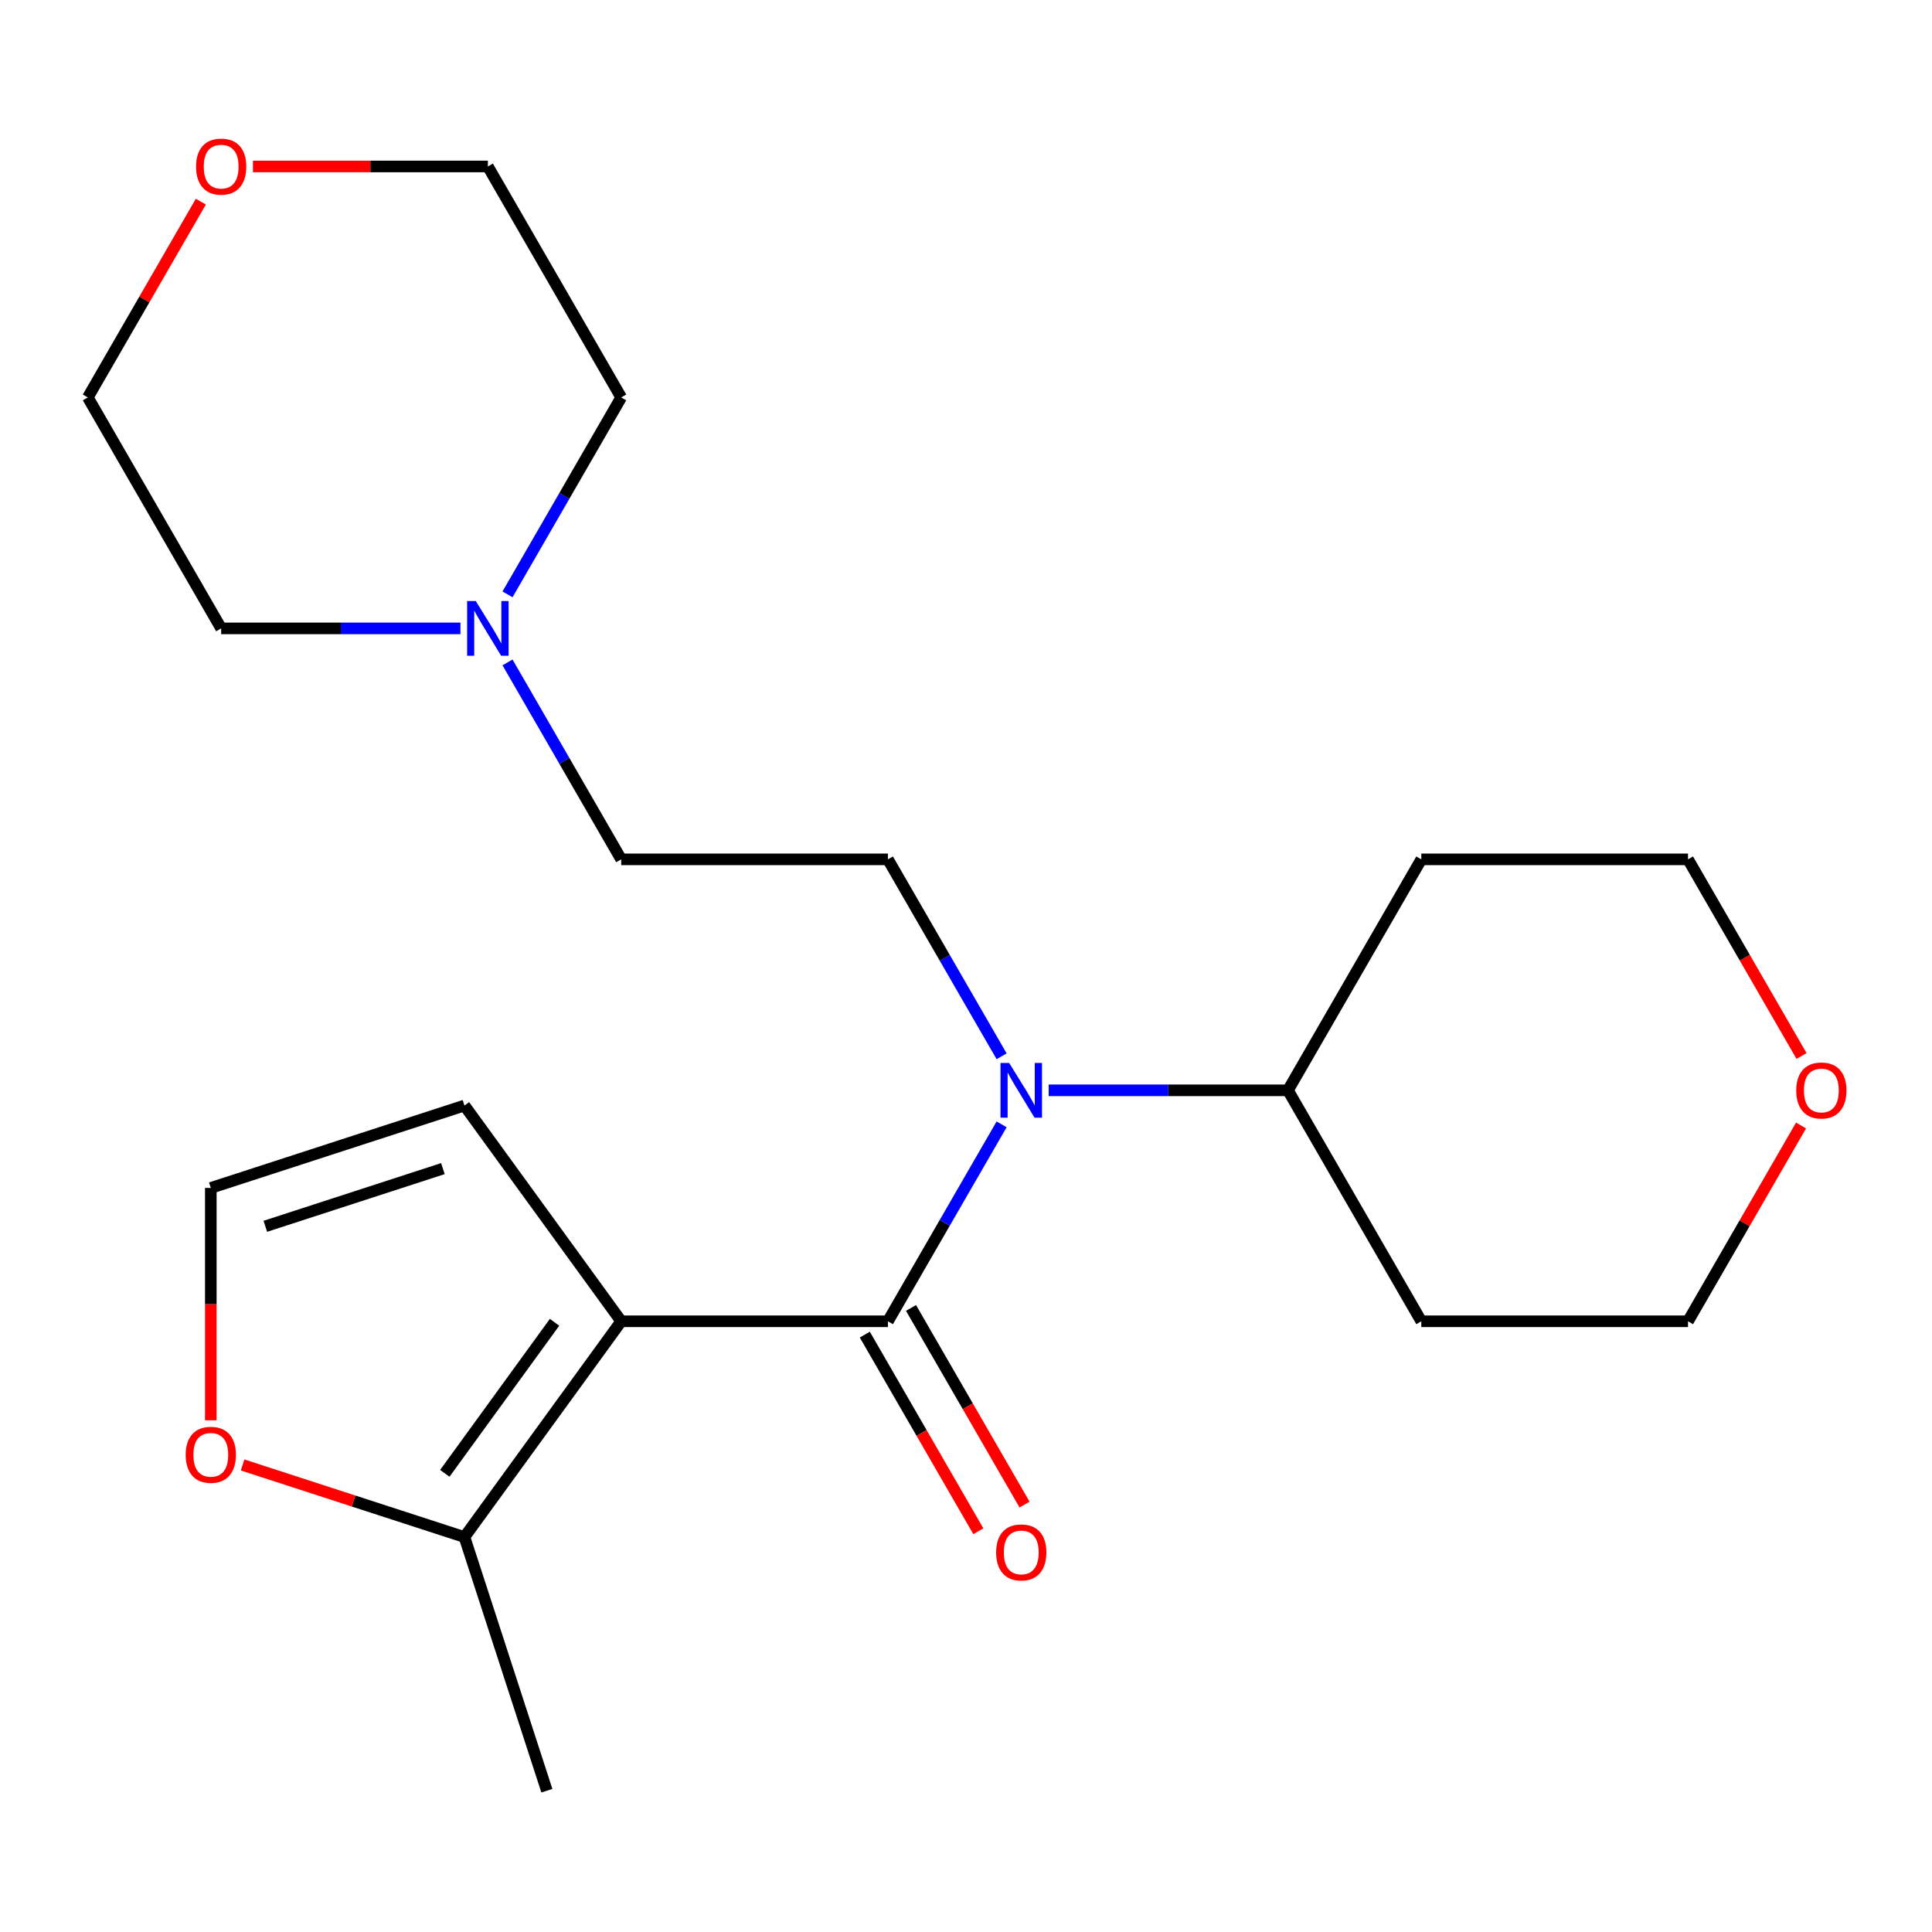 <?xml version='1.0' encoding='iso-8859-1'?>
<svg version='1.1' baseProfile='full'
              xmlns='http://www.w3.org/2000/svg'
                      xmlns:rdkit='http://www.rdkit.org/xml'
                      xmlns:xlink='http://www.w3.org/1999/xlink'
                  xml:space='preserve'
width='1000px' height='1000px' viewBox='0 0 1000 1000'>
<!-- END OF HEADER -->
<rect style='opacity:1.0;fill:#FFFFFF;stroke:none' width='1000' height='1000' x='0' y='0'> </rect>
<path class='bond-0' d='M 321.539,683.896 L 459.581,683.896' style='fill:none;fill-rule:evenodd;stroke:#000000;stroke-width:6px;stroke-linecap:butt;stroke-linejoin:miter;stroke-opacity:1' />
<path class='bond-2' d='M 321.539,683.896 L 240.4,795.575' style='fill:none;fill-rule:evenodd;stroke:#000000;stroke-width:6px;stroke-linecap:butt;stroke-linejoin:miter;stroke-opacity:1' />
<path class='bond-2' d='M 287.032,684.42 L 230.235,762.595' style='fill:none;fill-rule:evenodd;stroke:#000000;stroke-width:6px;stroke-linecap:butt;stroke-linejoin:miter;stroke-opacity:1' />
<path class='bond-3' d='M 321.539,683.896 L 240.4,572.217' style='fill:none;fill-rule:evenodd;stroke:#000000;stroke-width:6px;stroke-linecap:butt;stroke-linejoin:miter;stroke-opacity:1' />
<path class='bond-1' d='M 459.581,683.896 L 489.008,632.927' style='fill:none;fill-rule:evenodd;stroke:#000000;stroke-width:6px;stroke-linecap:butt;stroke-linejoin:miter;stroke-opacity:1' />
<path class='bond-1' d='M 489.008,632.927 L 518.435,581.959' style='fill:none;fill-rule:evenodd;stroke:#0000FF;stroke-width:6px;stroke-linecap:butt;stroke-linejoin:miter;stroke-opacity:1' />
<path class='bond-8' d='M 447.627,690.798 L 477.007,741.687' style='fill:none;fill-rule:evenodd;stroke:#000000;stroke-width:6px;stroke-linecap:butt;stroke-linejoin:miter;stroke-opacity:1' />
<path class='bond-8' d='M 477.007,741.687 L 506.388,792.575' style='fill:none;fill-rule:evenodd;stroke:#FF0000;stroke-width:6px;stroke-linecap:butt;stroke-linejoin:miter;stroke-opacity:1' />
<path class='bond-8' d='M 471.536,676.994 L 500.917,727.882' style='fill:none;fill-rule:evenodd;stroke:#000000;stroke-width:6px;stroke-linecap:butt;stroke-linejoin:miter;stroke-opacity:1' />
<path class='bond-8' d='M 500.917,727.882 L 530.297,778.771' style='fill:none;fill-rule:evenodd;stroke:#FF0000;stroke-width:6px;stroke-linecap:butt;stroke-linejoin:miter;stroke-opacity:1' />
<path class='bond-4' d='M 518.435,546.737 L 489.008,495.768' style='fill:none;fill-rule:evenodd;stroke:#0000FF;stroke-width:6px;stroke-linecap:butt;stroke-linejoin:miter;stroke-opacity:1' />
<path class='bond-4' d='M 489.008,495.768 L 459.581,444.8' style='fill:none;fill-rule:evenodd;stroke:#000000;stroke-width:6px;stroke-linecap:butt;stroke-linejoin:miter;stroke-opacity:1' />
<path class='bond-9' d='M 542.794,564.348 L 604.719,564.348' style='fill:none;fill-rule:evenodd;stroke:#0000FF;stroke-width:6px;stroke-linecap:butt;stroke-linejoin:miter;stroke-opacity:1' />
<path class='bond-9' d='M 604.719,564.348 L 666.645,564.348' style='fill:none;fill-rule:evenodd;stroke:#000000;stroke-width:6px;stroke-linecap:butt;stroke-linejoin:miter;stroke-opacity:1' />
<path class='bond-6' d='M 240.4,795.575 L 182.982,776.918' style='fill:none;fill-rule:evenodd;stroke:#000000;stroke-width:6px;stroke-linecap:butt;stroke-linejoin:miter;stroke-opacity:1' />
<path class='bond-6' d='M 182.982,776.918 L 125.565,758.262' style='fill:none;fill-rule:evenodd;stroke:#FF0000;stroke-width:6px;stroke-linecap:butt;stroke-linejoin:miter;stroke-opacity:1' />
<path class='bond-15' d='M 240.4,795.575 L 283.057,926.861' style='fill:none;fill-rule:evenodd;stroke:#000000;stroke-width:6px;stroke-linecap:butt;stroke-linejoin:miter;stroke-opacity:1' />
<path class='bond-7' d='M 240.4,572.217 L 109.114,614.875' style='fill:none;fill-rule:evenodd;stroke:#000000;stroke-width:6px;stroke-linecap:butt;stroke-linejoin:miter;stroke-opacity:1' />
<path class='bond-7' d='M 229.238,604.873 L 137.338,634.733' style='fill:none;fill-rule:evenodd;stroke:#000000;stroke-width:6px;stroke-linecap:butt;stroke-linejoin:miter;stroke-opacity:1' />
<path class='bond-10' d='M 459.581,444.8 L 321.539,444.8' style='fill:none;fill-rule:evenodd;stroke:#000000;stroke-width:6px;stroke-linecap:butt;stroke-linejoin:miter;stroke-opacity:1' />
<path class='bond-5' d='M 262.686,342.863 L 292.112,393.831' style='fill:none;fill-rule:evenodd;stroke:#0000FF;stroke-width:6px;stroke-linecap:butt;stroke-linejoin:miter;stroke-opacity:1' />
<path class='bond-5' d='M 292.112,393.831 L 321.539,444.8' style='fill:none;fill-rule:evenodd;stroke:#000000;stroke-width:6px;stroke-linecap:butt;stroke-linejoin:miter;stroke-opacity:1' />
<path class='bond-16' d='M 238.327,325.252 L 176.401,325.252' style='fill:none;fill-rule:evenodd;stroke:#0000FF;stroke-width:6px;stroke-linecap:butt;stroke-linejoin:miter;stroke-opacity:1' />
<path class='bond-16' d='M 176.401,325.252 L 114.476,325.252' style='fill:none;fill-rule:evenodd;stroke:#000000;stroke-width:6px;stroke-linecap:butt;stroke-linejoin:miter;stroke-opacity:1' />
<path class='bond-17' d='M 262.686,307.641 L 292.112,256.672' style='fill:none;fill-rule:evenodd;stroke:#0000FF;stroke-width:6px;stroke-linecap:butt;stroke-linejoin:miter;stroke-opacity:1' />
<path class='bond-17' d='M 292.112,256.672 L 321.539,205.704' style='fill:none;fill-rule:evenodd;stroke:#000000;stroke-width:6px;stroke-linecap:butt;stroke-linejoin:miter;stroke-opacity:1' />
<path class='bond-22' d='M 109.114,735.146 L 109.114,675.01' style='fill:none;fill-rule:evenodd;stroke:#FF0000;stroke-width:6px;stroke-linecap:butt;stroke-linejoin:miter;stroke-opacity:1' />
<path class='bond-22' d='M 109.114,675.01 L 109.114,614.875' style='fill:none;fill-rule:evenodd;stroke:#000000;stroke-width:6px;stroke-linecap:butt;stroke-linejoin:miter;stroke-opacity:1' />
<path class='bond-13' d='M 666.645,564.348 L 735.666,444.8' style='fill:none;fill-rule:evenodd;stroke:#000000;stroke-width:6px;stroke-linecap:butt;stroke-linejoin:miter;stroke-opacity:1' />
<path class='bond-14' d='M 666.645,564.348 L 735.666,683.896' style='fill:none;fill-rule:evenodd;stroke:#000000;stroke-width:6px;stroke-linecap:butt;stroke-linejoin:miter;stroke-opacity:1' />
<path class='bond-11' d='M 932.215,582.559 L 902.962,633.227' style='fill:none;fill-rule:evenodd;stroke:#FF0000;stroke-width:6px;stroke-linecap:butt;stroke-linejoin:miter;stroke-opacity:1' />
<path class='bond-11' d='M 902.962,633.227 L 873.708,683.896' style='fill:none;fill-rule:evenodd;stroke:#000000;stroke-width:6px;stroke-linecap:butt;stroke-linejoin:miter;stroke-opacity:1' />
<path class='bond-23' d='M 932.469,546.577 L 903.089,495.688' style='fill:none;fill-rule:evenodd;stroke:#FF0000;stroke-width:6px;stroke-linecap:butt;stroke-linejoin:miter;stroke-opacity:1' />
<path class='bond-23' d='M 903.089,495.688 L 873.708,444.8' style='fill:none;fill-rule:evenodd;stroke:#000000;stroke-width:6px;stroke-linecap:butt;stroke-linejoin:miter;stroke-opacity:1' />
<path class='bond-12' d='M 130.927,86.156 L 191.722,86.156' style='fill:none;fill-rule:evenodd;stroke:#FF0000;stroke-width:6px;stroke-linecap:butt;stroke-linejoin:miter;stroke-opacity:1' />
<path class='bond-12' d='M 191.722,86.156 L 252.518,86.156' style='fill:none;fill-rule:evenodd;stroke:#000000;stroke-width:6px;stroke-linecap:butt;stroke-linejoin:miter;stroke-opacity:1' />
<path class='bond-24' d='M 103.962,104.367 L 74.708,155.035' style='fill:none;fill-rule:evenodd;stroke:#FF0000;stroke-width:6px;stroke-linecap:butt;stroke-linejoin:miter;stroke-opacity:1' />
<path class='bond-24' d='M 74.708,155.035 L 45.455,205.704' style='fill:none;fill-rule:evenodd;stroke:#000000;stroke-width:6px;stroke-linecap:butt;stroke-linejoin:miter;stroke-opacity:1' />
<path class='bond-19' d='M 735.666,444.8 L 873.708,444.8' style='fill:none;fill-rule:evenodd;stroke:#000000;stroke-width:6px;stroke-linecap:butt;stroke-linejoin:miter;stroke-opacity:1' />
<path class='bond-18' d='M 735.666,683.896 L 873.708,683.896' style='fill:none;fill-rule:evenodd;stroke:#000000;stroke-width:6px;stroke-linecap:butt;stroke-linejoin:miter;stroke-opacity:1' />
<path class='bond-21' d='M 114.476,325.252 L 45.455,205.704' style='fill:none;fill-rule:evenodd;stroke:#000000;stroke-width:6px;stroke-linecap:butt;stroke-linejoin:miter;stroke-opacity:1' />
<path class='bond-20' d='M 321.539,205.704 L 252.518,86.156' style='fill:none;fill-rule:evenodd;stroke:#000000;stroke-width:6px;stroke-linecap:butt;stroke-linejoin:miter;stroke-opacity:1' />
<path  class='atom-2' d='M 522.342 550.188
L 531.622 565.188
Q 532.542 566.668, 534.022 569.348
Q 535.502 572.028, 535.582 572.188
L 535.582 550.188
L 539.342 550.188
L 539.342 578.508
L 535.462 578.508
L 525.502 562.108
Q 524.342 560.188, 523.102 557.988
Q 521.902 555.788, 521.542 555.108
L 521.542 578.508
L 517.862 578.508
L 517.862 550.188
L 522.342 550.188
' fill='#0000FF'/>
<path  class='atom-6' d='M 246.258 311.092
L 255.538 326.092
Q 256.458 327.572, 257.938 330.252
Q 259.418 332.932, 259.498 333.092
L 259.498 311.092
L 263.258 311.092
L 263.258 339.412
L 259.378 339.412
L 249.418 323.012
Q 248.258 321.092, 247.018 318.892
Q 245.818 316.692, 245.458 316.012
L 245.458 339.412
L 241.778 339.412
L 241.778 311.092
L 246.258 311.092
' fill='#0000FF'/>
<path  class='atom-7' d='M 96.114 752.997
Q 96.114 746.197, 99.474 742.397
Q 102.834 738.597, 109.114 738.597
Q 115.394 738.597, 118.754 742.397
Q 122.114 746.197, 122.114 752.997
Q 122.114 759.877, 118.714 763.797
Q 115.314 767.677, 109.114 767.677
Q 102.874 767.677, 99.474 763.797
Q 96.114 759.917, 96.114 752.997
M 109.114 764.477
Q 113.434 764.477, 115.754 761.597
Q 118.114 758.677, 118.114 752.997
Q 118.114 747.437, 115.754 744.637
Q 113.434 741.797, 109.114 741.797
Q 104.794 741.797, 102.434 744.597
Q 100.114 747.397, 100.114 752.997
Q 100.114 758.717, 102.434 761.597
Q 104.794 764.477, 109.114 764.477
' fill='#FF0000'/>
<path  class='atom-9' d='M 515.602 803.524
Q 515.602 796.724, 518.962 792.924
Q 522.322 789.124, 528.602 789.124
Q 534.882 789.124, 538.242 792.924
Q 541.602 796.724, 541.602 803.524
Q 541.602 810.404, 538.202 814.324
Q 534.802 818.204, 528.602 818.204
Q 522.362 818.204, 518.962 814.324
Q 515.602 810.444, 515.602 803.524
M 528.602 815.004
Q 532.922 815.004, 535.242 812.124
Q 537.602 809.204, 537.602 803.524
Q 537.602 797.964, 535.242 795.164
Q 532.922 792.324, 528.602 792.324
Q 524.282 792.324, 521.922 795.124
Q 519.602 797.924, 519.602 803.524
Q 519.602 809.244, 521.922 812.124
Q 524.282 815.004, 528.602 815.004
' fill='#FF0000'/>
<path  class='atom-12' d='M 929.729 564.428
Q 929.729 557.628, 933.089 553.828
Q 936.449 550.028, 942.729 550.028
Q 949.009 550.028, 952.369 553.828
Q 955.729 557.628, 955.729 564.428
Q 955.729 571.308, 952.329 575.228
Q 948.929 579.108, 942.729 579.108
Q 936.489 579.108, 933.089 575.228
Q 929.729 571.348, 929.729 564.428
M 942.729 575.908
Q 947.049 575.908, 949.369 573.028
Q 951.729 570.108, 951.729 564.428
Q 951.729 558.868, 949.369 556.068
Q 947.049 553.228, 942.729 553.228
Q 938.409 553.228, 936.049 556.028
Q 933.729 558.828, 933.729 564.428
Q 933.729 570.148, 936.049 573.028
Q 938.409 575.908, 942.729 575.908
' fill='#FF0000'/>
<path  class='atom-13' d='M 101.476 86.236
Q 101.476 79.436, 104.836 75.635
Q 108.196 71.835, 114.476 71.835
Q 120.756 71.835, 124.116 75.635
Q 127.476 79.436, 127.476 86.236
Q 127.476 93.115, 124.076 97.035
Q 120.676 100.915, 114.476 100.915
Q 108.236 100.915, 104.836 97.035
Q 101.476 93.156, 101.476 86.236
M 114.476 97.716
Q 118.796 97.716, 121.116 94.835
Q 123.476 91.915, 123.476 86.236
Q 123.476 80.675, 121.116 77.876
Q 118.796 75.035, 114.476 75.035
Q 110.156 75.035, 107.796 77.835
Q 105.476 80.635, 105.476 86.236
Q 105.476 91.956, 107.796 94.835
Q 110.156 97.716, 114.476 97.716
' fill='#FF0000'/>
</svg>
